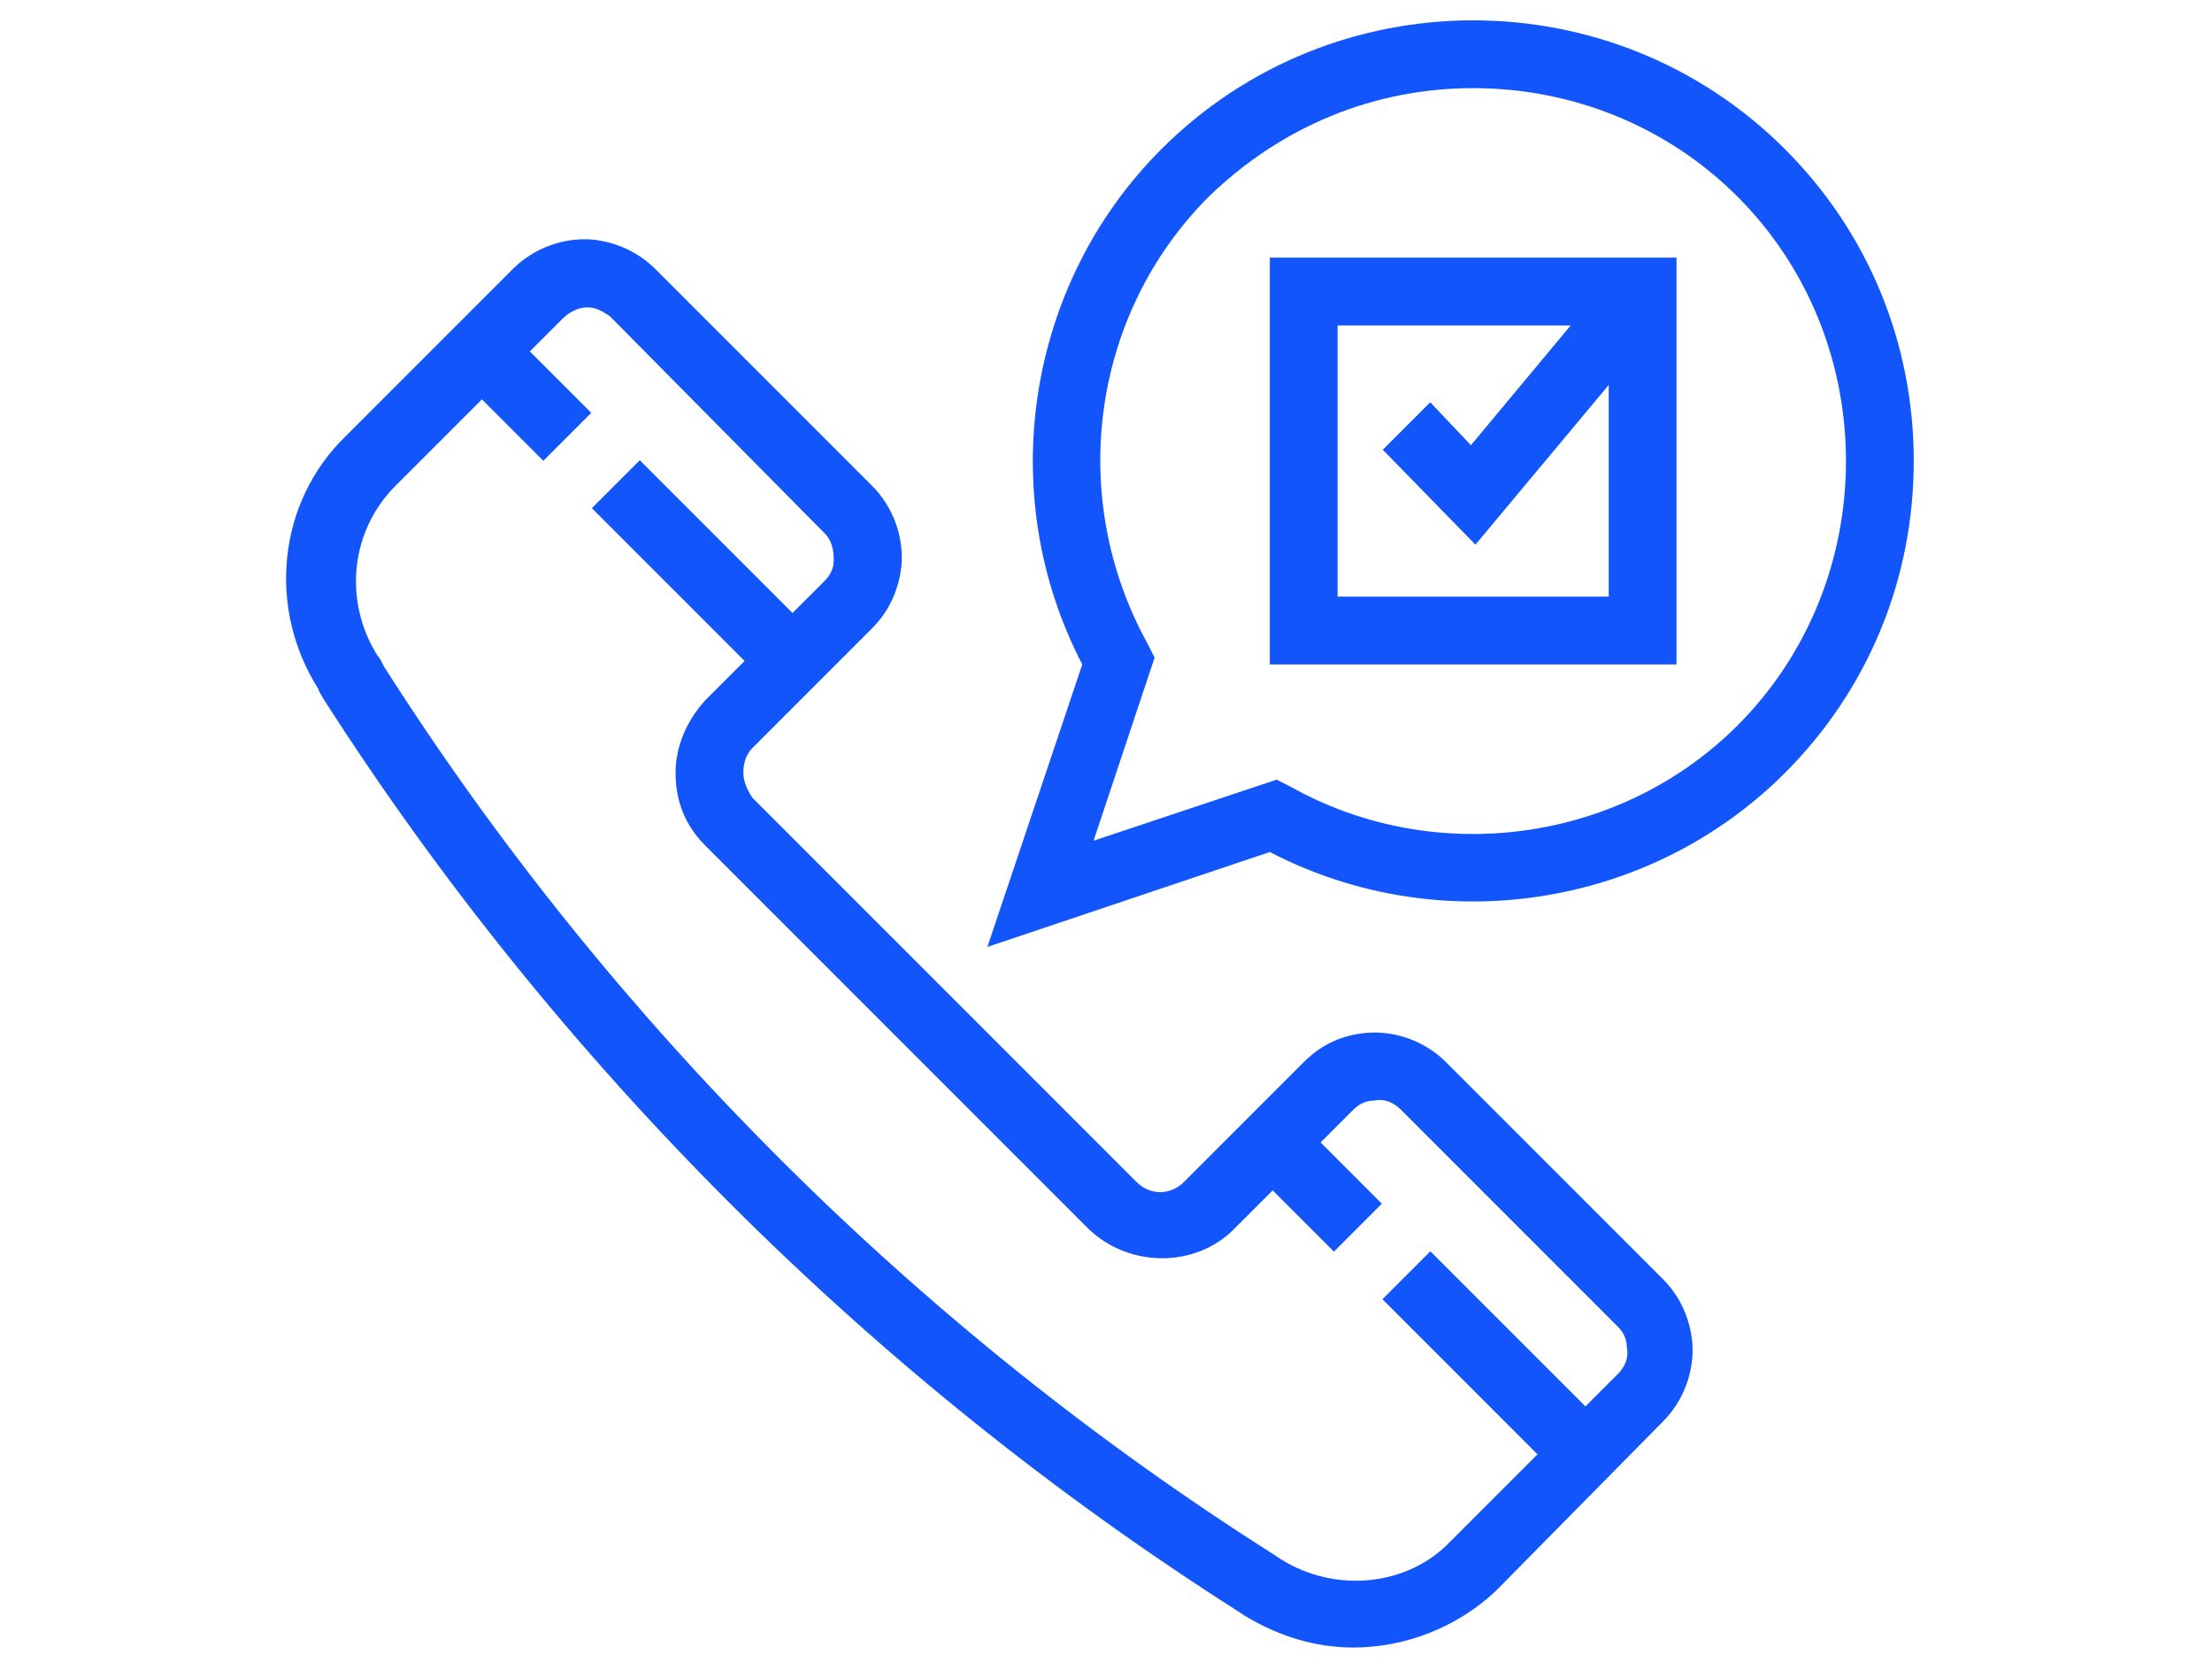 <?xml version="1.0" encoding="utf-8"?>
<!-- Generator: Adobe Illustrator 25.4.1, SVG Export Plug-In . SVG Version: 6.00 Build 0)  -->
<svg version="1.1" id="Calque_1" xmlns="http://www.w3.org/2000/svg" xmlns:xlink="http://www.w3.org/1999/xlink" x="0px" y="0px"
   viewBox="0 0 97.9 73.9" style="enable-background:new 0 0 97.9 73.9;" xml:space="preserve">
<style type="text/css">
  .st0{fill:#1155FB;}
</style>
<g>
  <path class="st0" d="M74.2,29.4h-18v-18h18V29.4z M59.2,26.4h12v-12h-12V26.4z"/>
</g>
<g>
  <polygon class="st0" points="65.3,24.1 61.2,19.9 63.3,17.8 65.1,19.7 71.6,11.9 73.9,13.8   "/>
</g>
<g>
  <path class="st0" d="M43.7,41.9l4.2-12.5c-3.9-7.5-2.5-16.8,3.5-22.8l0,0C59-1,71.4-1,79,6.6c3.7,3.7,5.7,8.6,5.7,13.8
    c0,5.2-2,10.1-5.7,13.8c-6,6-15.3,7.4-22.8,3.5L43.7,41.9z M53.5,8.7c-5.2,5.2-6.3,13.3-2.7,19.8l0.3,0.6l-2.7,8.1l8.1-2.7l0.6,0.3
    c6.4,3.6,14.6,2.5,19.8-2.7c3.1-3.1,4.8-7.3,4.8-11.7c0-4.4-1.7-8.6-4.8-11.7s-7.3-4.8-11.7-4.8S56.7,5.6,53.5,8.7L53.5,8.7z"/>
</g>
<g>
  <path class="st0" d="M59.9,72.9c-1.7,0-3.3-0.5-4.8-1.4l-0.3-0.2C38.6,61,24.6,47,14.3,30.9c-0.1-0.2-0.2-0.3-0.2-0.4
    c-2.3-3.6-1.8-8.3,1.2-11.2l7.4-7.4c0.9-0.9,2.2-1.4,3.5-1.3c1.1,0.1,2.1,0.6,2.8,1.3l9.6,9.6c0.9,0.9,1.4,2.2,1.3,3.5
    c-0.1,1-0.5,2-1.3,2.8l-5.3,5.3c-0.3,0.3-0.4,0.7-0.4,1.1c0,0.4,0.2,0.8,0.4,1.1l17,17c0.6,0.6,1.5,0.6,2.1,0l5.3-5.3
    c0.8-0.8,1.7-1.2,2.8-1.3c1.3-0.1,2.6,0.4,3.5,1.3l9.6,9.6c0.8,0.8,1.2,1.8,1.3,2.8c0.1,1.3-0.4,2.6-1.3,3.5l-7.4,7.5
    C64.5,72,62.2,72.9,59.9,72.9z M26,13.6c-0.4,0-0.8,0.2-1.1,0.5l-7.4,7.4c-2,2-2.3,5.1-0.8,7.5c0.1,0.1,0.2,0.3,0.3,0.5
    c10,15.7,23.6,29.3,39.4,39.3l0.3,0.2c2.4,1.5,5.6,1.2,7.5-0.8l7.4-7.4c0.3-0.3,0.5-0.7,0.4-1.2l0,0c0-0.4-0.2-0.7-0.4-0.9L62,49.1
    c-0.3-0.3-0.7-0.5-1.2-0.4c-0.4,0-0.7,0.2-0.9,0.4l-5.3,5.3c-1.7,1.7-4.6,1.7-6.4,0l-17-17c-0.9-0.9-1.3-2-1.3-3.2
    c0-1.2,0.5-2.3,1.3-3.2l5.3-5.3c0.2-0.2,0.4-0.5,0.4-0.9c0-0.5-0.1-0.9-0.4-1.2L27,14C26.7,13.8,26.4,13.6,26,13.6
    C26,13.6,26,13.6,26,13.6z"/>
</g>
<g>
  <rect x="21.7" y="14.7" transform="matrix(0.707 -0.707 0.707 0.707 -5.505 21.521)" class="st0" width="3" height="5.4"/>
</g>
<g>
  <rect x="29.7" y="19.8" transform="matrix(0.707 -0.707 0.707 0.707 -8.802 29.485)" class="st0" width="3" height="11.1"/>
</g>
<g>
  <rect x="56.7" y="49.7" transform="matrix(0.707 -0.707 0.707 0.707 -20.005 56.514)" class="st0" width="3" height="5.4"/>
</g>
<g>
  <rect x="64.7" y="54.8" transform="matrix(0.707 -0.707 0.707 0.707 -23.302 64.488)" class="st0" width="3" height="11.1"/>
</g>
</svg>

